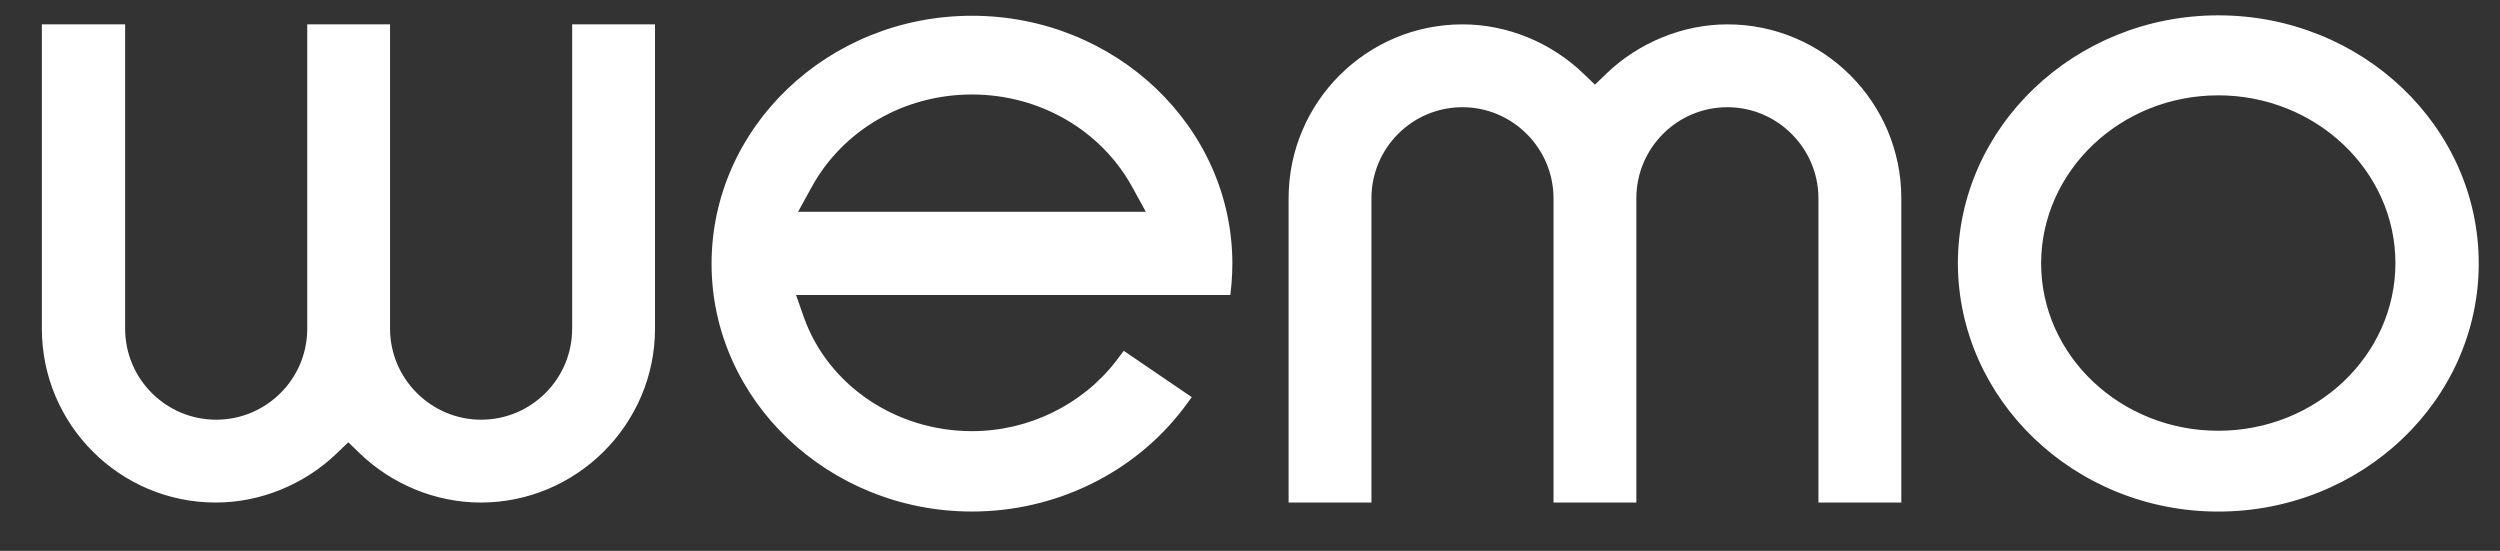 <svg width="59" height="13" viewBox="0 0 59 13" fill="none" xmlns="http://www.w3.org/2000/svg">
<rect x="0" y="0" width="59" height="13" fill="#333333" stroke="none"/>
<path opacity="1" fill-rule="evenodd" clip-rule="evenodd" d="M11.345 11.86C10.29 11.86 9.254 11.435 8.49 10.699L8.219 10.438L7.948 10.699C7.183 11.435 6.147 11.86 5.093 11.86C2.827 11.86 0.988 10.021 0.988 7.757V0.575H2.953V7.757C2.953 8.937 3.911 9.905 5.102 9.905C6.283 9.905 7.251 8.947 7.251 7.757V0.575H9.205V7.757C9.205 8.937 10.173 9.905 11.354 9.905C12.535 9.905 13.503 8.947 13.503 7.757V0.575H15.458V7.757C15.458 10.012 13.609 11.86 11.345 11.86M44.871 11.86V4.679C44.871 2.414 43.032 0.575 40.767 0.575C39.722 0.575 38.676 1.001 37.911 1.737L37.641 1.998L37.369 1.737C36.605 1.001 35.569 0.575 34.514 0.575C32.25 0.575 30.411 2.414 30.411 4.679V11.86H32.366V4.679C32.366 3.498 33.324 2.53 34.514 2.53C35.695 2.53 36.663 3.498 36.663 4.679V11.86H38.618V4.679C38.618 3.498 39.576 2.53 40.767 2.53C41.947 2.53 42.915 3.498 42.915 4.679V11.86H44.871H44.871ZM52.352 12.073C55.739 12.073 58.498 9.45 58.498 6.218C58.498 2.985 55.739 0.362 52.352 0.362C48.965 0.362 46.206 2.995 46.206 6.218C46.216 9.44 48.965 12.073 52.352 12.073M52.351 2.25C54.654 2.25 56.532 4.03 56.532 6.208C56.532 8.395 54.654 10.166 52.351 10.166C50.047 10.166 48.17 8.395 48.17 6.208C48.179 4.03 50.047 2.25 52.351 2.25M22.939 12.072C24.913 12.072 26.771 11.163 27.933 9.634L28.126 9.373L26.52 8.279L26.346 8.511C25.552 9.546 24.284 10.175 22.939 10.175C21.139 10.175 19.542 9.092 18.97 7.485L18.787 6.962H29.036L29.065 6.682C29.075 6.537 29.084 6.382 29.084 6.227C29.084 2.994 26.326 0.372 22.939 0.372C19.551 0.372 16.793 2.994 16.793 6.227C16.793 9.44 19.551 12.072 22.939 12.072M22.939 2.23C24.535 2.23 25.987 3.073 26.723 4.418L27.042 4.999H18.834L19.154 4.418C19.89 3.073 21.332 2.23 22.939 2.23" fill="white"/>
</svg>
